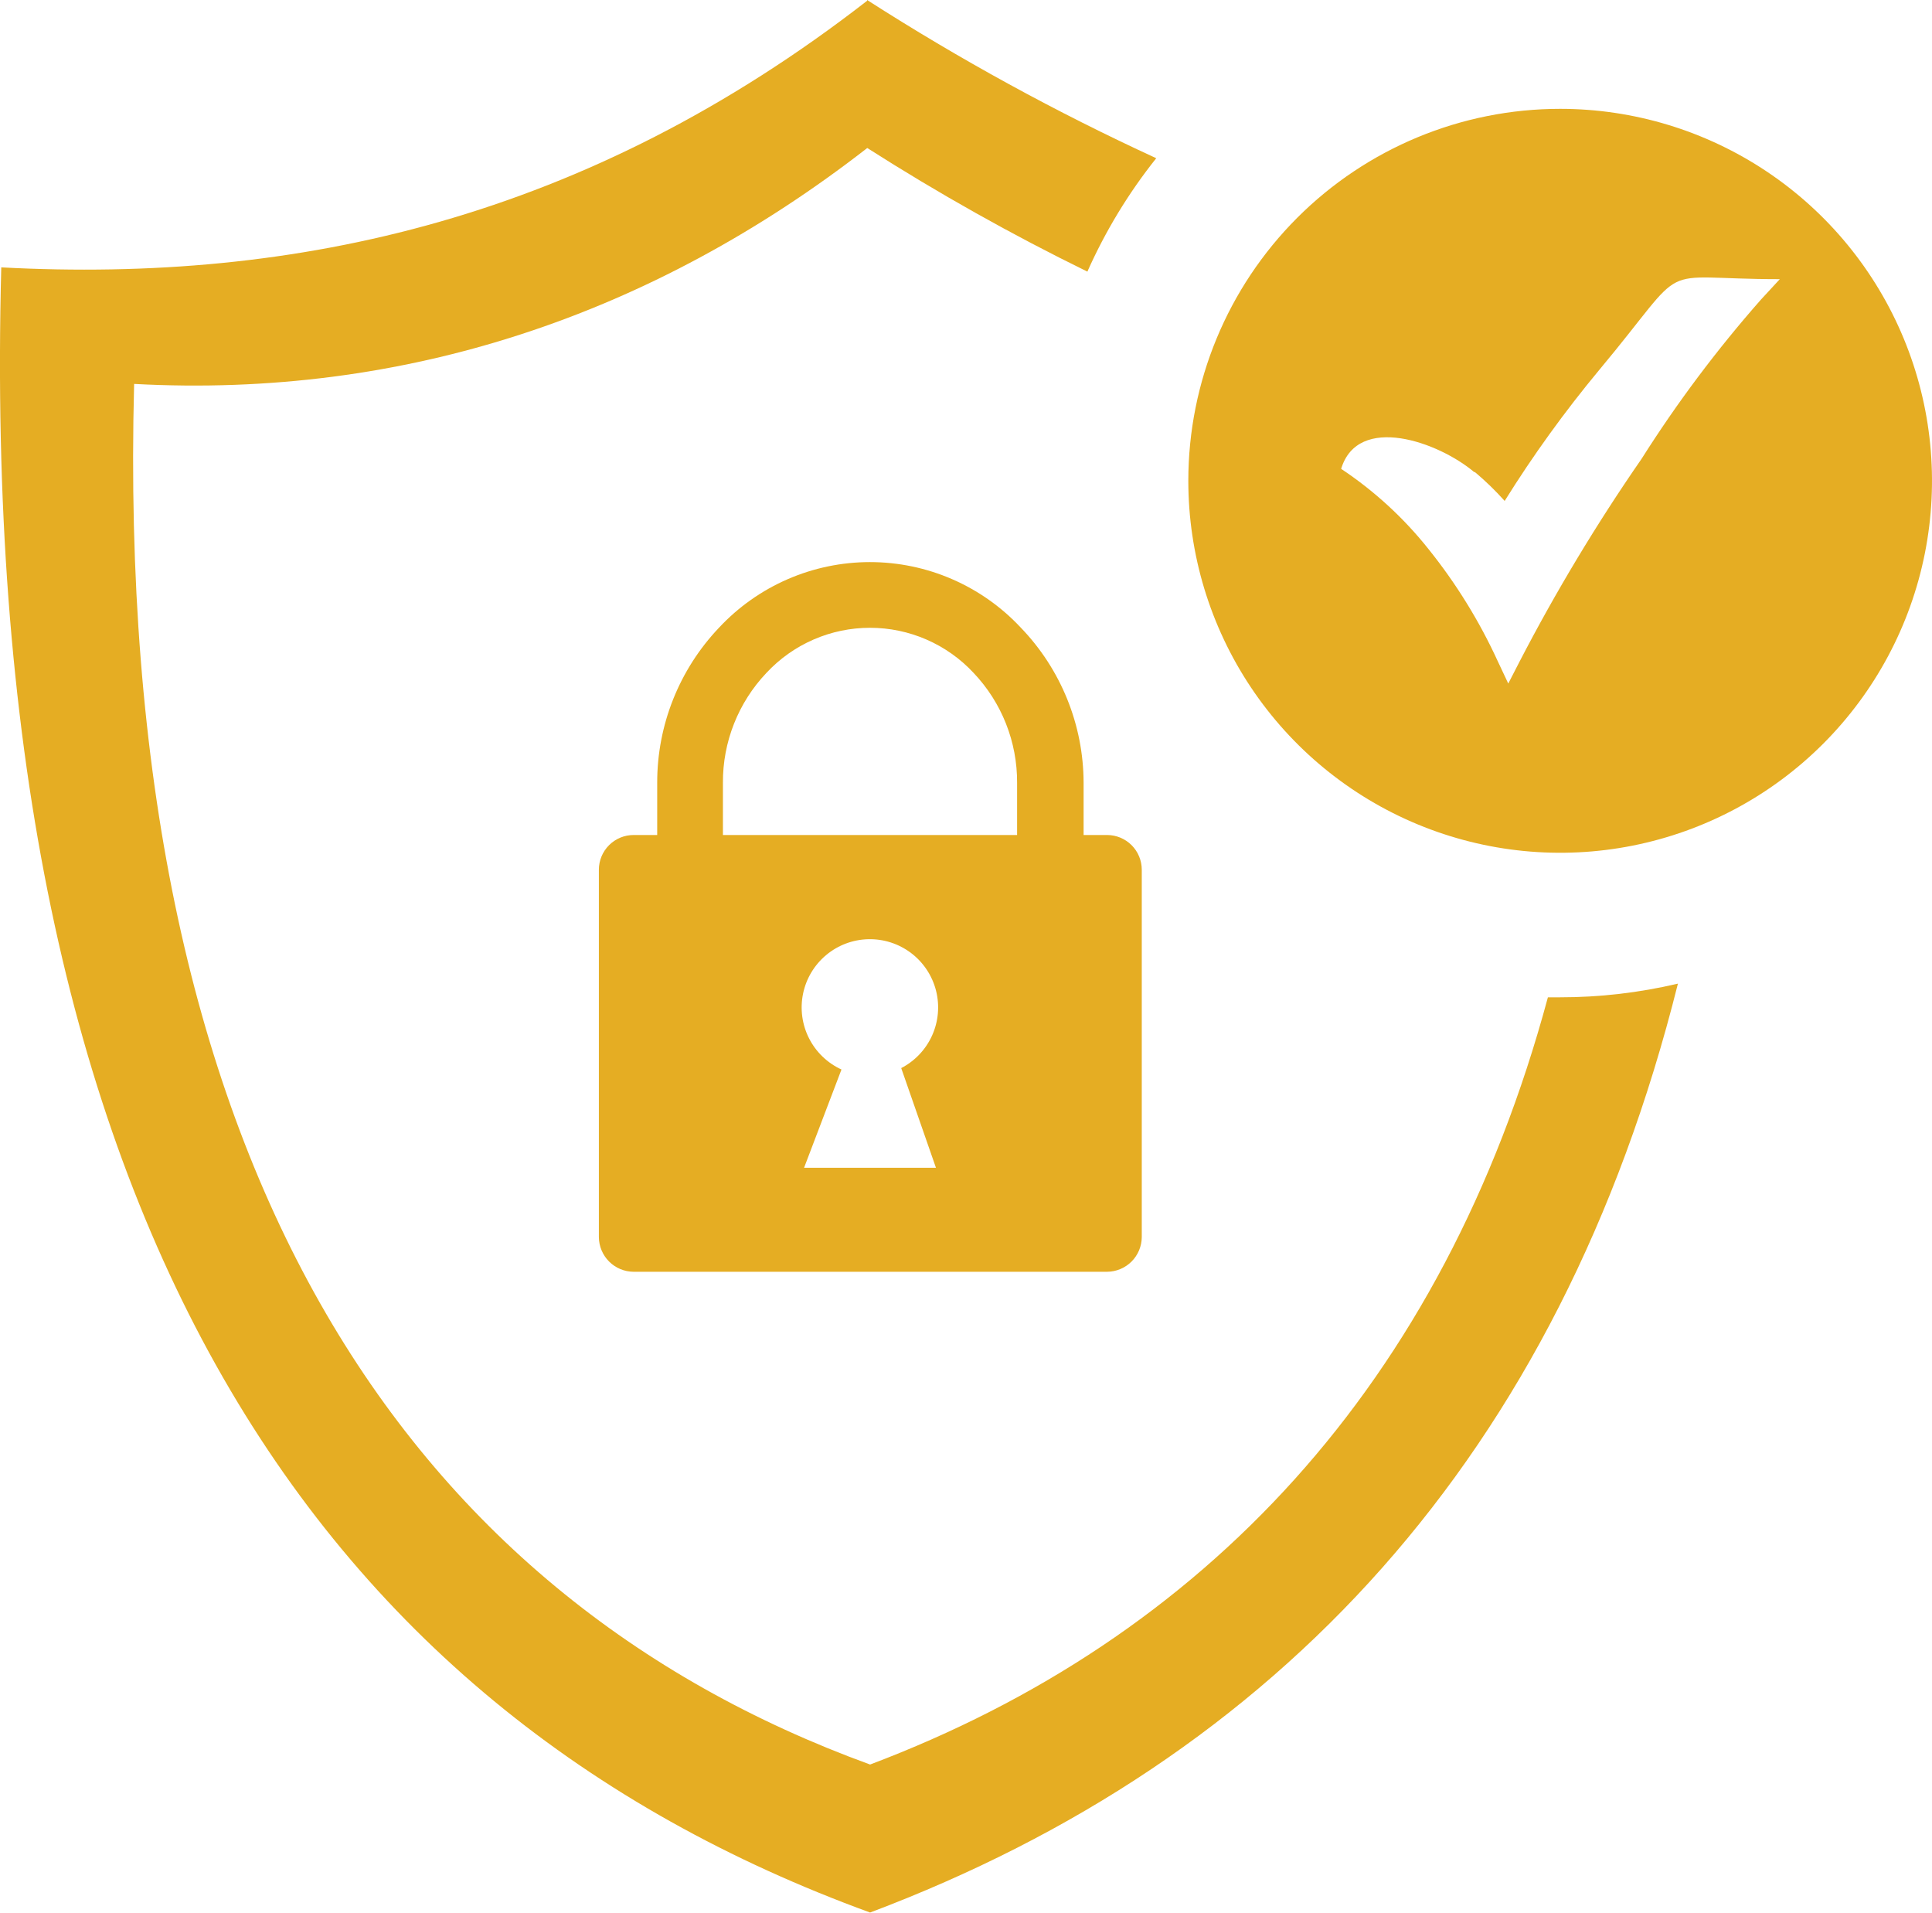 <svg width="300" height="297" viewBox="0 0 300 297" fill="none" xmlns="http://www.w3.org/2000/svg">
<g clip-path="url(#clip0_724_2708)">
<path fill-rule="evenodd" clip-rule="evenodd" d="M134.644 0C149.022 9.22 164.024 17.428 179.541 24.565C175.243 29.955 171.65 35.871 168.848 42.17C157.103 36.42 145.692 30.012 134.668 22.978C101.246 48.959 62.793 61.876 20.826 59.605C17.652 180.525 62.793 247.626 135.108 273.949C186.841 254.414 224.122 215.052 240.357 154.837H242.212C248.386 154.841 254.539 154.128 260.547 152.712C242.188 226.089 198.267 273.119 135.108 296.927C47.95 265.159 -3.637 187.166 0.196 41.511C46.045 43.953 91.04 33.99 134.644 0.122V0Z" fill="#E5AD23"/>
<path fill-rule="evenodd" clip-rule="evenodd" d="M98.388 129.637H102.05V121.554C102.03 112.574 105.476 103.932 111.669 97.429C114.668 94.222 118.293 91.665 122.321 89.917C126.348 88.169 130.692 87.267 135.082 87.267C139.472 87.267 143.816 88.169 147.843 89.917C151.871 91.665 155.496 94.222 158.495 97.429C164.748 103.905 168.248 112.552 168.261 121.554V129.637H171.898C173.329 129.637 174.702 130.205 175.714 131.217C176.726 132.229 177.294 133.602 177.294 135.033V192.05C177.288 193.479 176.717 194.848 175.707 195.859C174.696 196.87 173.327 197.44 171.898 197.447H98.388C96.959 197.44 95.59 196.87 94.58 195.859C93.569 194.848 92.999 193.479 92.992 192.05V135.033C92.992 133.602 93.561 132.229 94.573 131.217C95.584 130.205 96.957 129.637 98.388 129.637ZM112.255 129.637H157.934V121.554C157.974 115.197 155.55 109.07 151.171 104.462C149.115 102.254 146.626 100.494 143.86 99.29C141.095 98.087 138.111 97.466 135.094 97.466C132.078 97.466 129.094 98.087 126.328 99.29C123.562 100.494 121.074 102.254 119.018 104.462C114.639 109.07 112.215 115.197 112.255 121.554V129.637ZM130.663 166.045L124.853 181.306H145.336L139.94 165.825C142.069 164.725 143.762 162.935 144.743 160.748C145.724 158.562 145.935 156.107 145.342 153.785C144.748 151.463 143.385 149.411 141.475 147.963C139.565 146.516 137.221 145.759 134.825 145.815C132.43 145.872 130.124 146.739 128.285 148.276C126.445 149.812 125.181 151.926 124.698 154.274C124.215 156.621 124.542 159.063 125.625 161.201C126.709 163.339 128.485 165.046 130.663 166.045Z" fill="#E5AD23"/>
<path fill-rule="evenodd" clip-rule="evenodd" d="M242.261 16.898C253.68 16.898 264.844 20.284 274.339 26.63C283.834 32.976 291.235 41.995 295.605 52.547C299.975 63.099 301.118 74.711 298.891 85.913C296.663 97.115 291.164 107.405 283.089 115.482C275.014 123.558 264.725 129.058 253.525 131.286C242.325 133.515 230.715 132.371 220.165 128C209.614 123.629 200.597 116.227 194.252 106.731C187.908 97.234 184.521 86.069 184.521 74.647C184.521 59.331 190.605 44.642 201.433 33.812C212.261 22.982 226.947 16.898 242.261 16.898ZM228.979 73.255C230.64 74.647 232.199 76.156 233.643 77.772C238.061 70.685 242.956 63.906 248.291 57.481C262.939 39.948 256.226 43.343 276.367 43.343L273.437 46.517C266.618 54.252 260.422 62.515 254.907 71.228C247.921 81.323 241.585 91.852 235.937 102.752L234.204 106.122L232.593 102.703C229.749 96.489 226.149 90.65 221.875 85.318C218.019 80.453 213.422 76.225 208.252 72.791C210.864 64.171 223.364 68.591 228.955 73.328L228.979 73.255Z" fill="#E5AD23"/>
</g>
<defs>
<clipPath id="clip0_724_2708">
<rect width="300" height="297" fill="white"/>
</clipPath>
</defs>
</svg>
